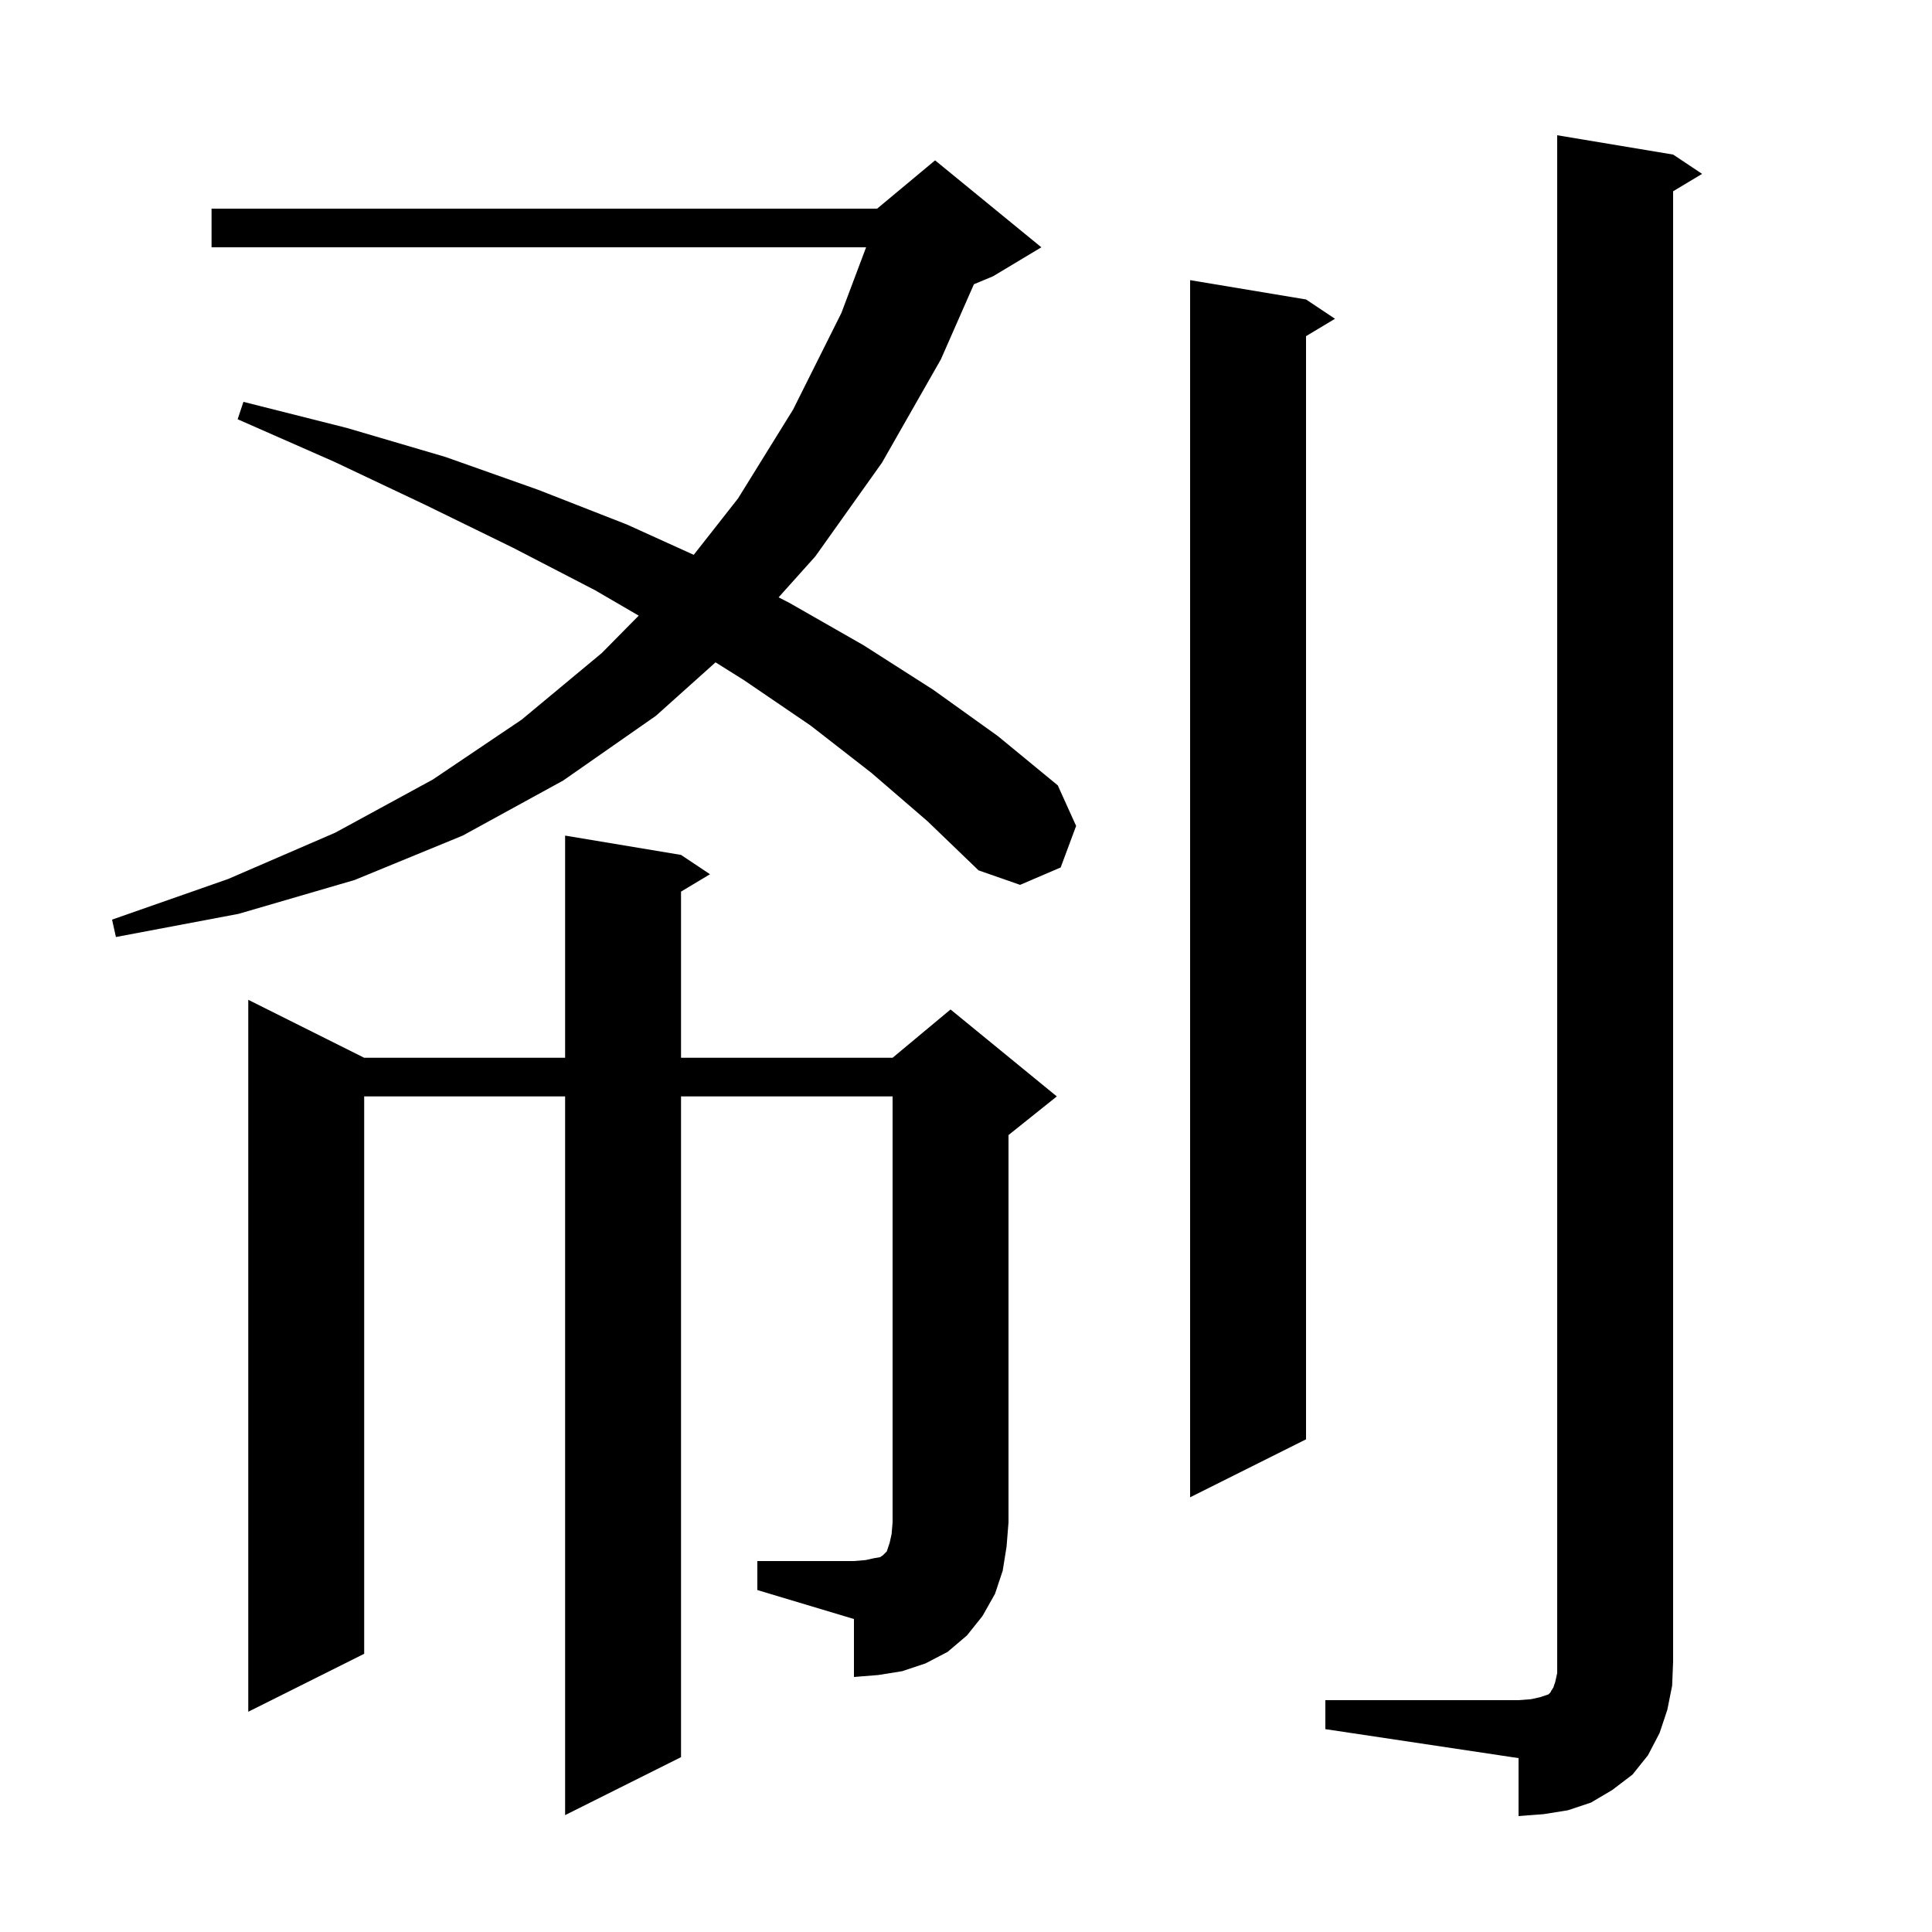 <svg xmlns="http://www.w3.org/2000/svg" xmlns:xlink="http://www.w3.org/1999/xlink" version="1.1" baseProfile="full" viewBox="0 0 200 200" width="200" height="200"><g fill="currentColor"><path d="M 137.2 176.0 L 157.2 176.0 L 158.5 175.9 L 159.4 175.7 L 160.3 175.4 L 160.5 175.2 L 160.6 175.0 L 160.8 174.7 L 161.0 174.1 L 161.2 173.2 L 161.2 14.0 L 173.2 16.0 L 176.2 18.0 L 173.2 19.8 L 173.2 172.0 L 173.1 174.5 L 172.6 177.0 L 171.8 179.4 L 170.6 181.7 L 169.0 183.7 L 166.9 185.3 L 164.7 186.6 L 162.3 187.4 L 159.8 187.8 L 157.2 188.0 L 157.2 182.0 L 137.2 179.0 Z M 78.4 161.6 L 88.4 161.6 L 89.6 161.5 L 90.5 161.3 L 91.1 161.2 L 91.4 161.0 L 91.8 160.6 L 92.1 159.7 L 92.3 158.8 L 92.4 157.6 L 92.4 113.5 L 70.5 113.5 L 70.5 181.9 L 58.5 187.9 L 58.5 113.5 L 37.7 113.5 L 37.7 171.2 L 25.7 177.2 L 25.7 103.5 L 37.7 109.5 L 58.5 109.5 L 58.5 86.5 L 70.5 88.5 L 73.5 90.5 L 70.5 92.3 L 70.5 109.5 L 92.4 109.5 L 98.4 104.5 L 109.4 113.5 L 104.4 117.5 L 104.4 157.6 L 104.2 160.1 L 103.8 162.6 L 103.0 165.0 L 101.7 167.3 L 100.1 169.3 L 98.1 171.0 L 95.8 172.2 L 93.4 173.0 L 90.9 173.4 L 88.4 173.6 L 88.4 167.6 L 78.4 164.6 Z M 135.2 31.0 L 138.2 33.0 L 135.2 34.8 L 135.2 149.0 L 123.2 155.0 L 123.2 29.0 Z M 90.2 80.0 L 83.9 75.1 L 77.0 70.4 L 74.073 68.566 L 67.9 74.1 L 58.3 80.8 L 47.9 86.5 L 36.7 91.1 L 24.7 94.6 L 12.0 97.0 L 11.6 95.2 L 23.6 91.0 L 34.7 86.2 L 44.8 80.7 L 54.0 74.5 L 62.3 67.6 L 66.118 63.731 L 61.6 61.1 L 53.1 56.7 L 44.1 52.3 L 34.6 47.8 L 24.6 43.4 L 25.2 41.6 L 35.9 44.3 L 46.1 47.3 L 55.7 50.7 L 64.9 54.3 L 71.815 57.436 L 76.4 51.6 L 82.1 42.4 L 87.1 32.4 L 89.658 25.6 L 21.9 25.6 L 21.9 21.6 L 90.8 21.6 L 96.8 16.6 L 107.8 25.6 L 102.8 28.6 L 100.818 29.426 L 97.4 37.2 L 91.3 47.9 L 84.4 57.6 L 80.601 61.837 L 81.7 62.4 L 89.4 66.8 L 96.6 71.4 L 103.3 76.2 L 109.5 81.3 L 111.4 85.5 L 109.8 89.8 L 105.6 91.6 L 101.3 90.1 L 96.0 85.0 Z "/></g></svg>